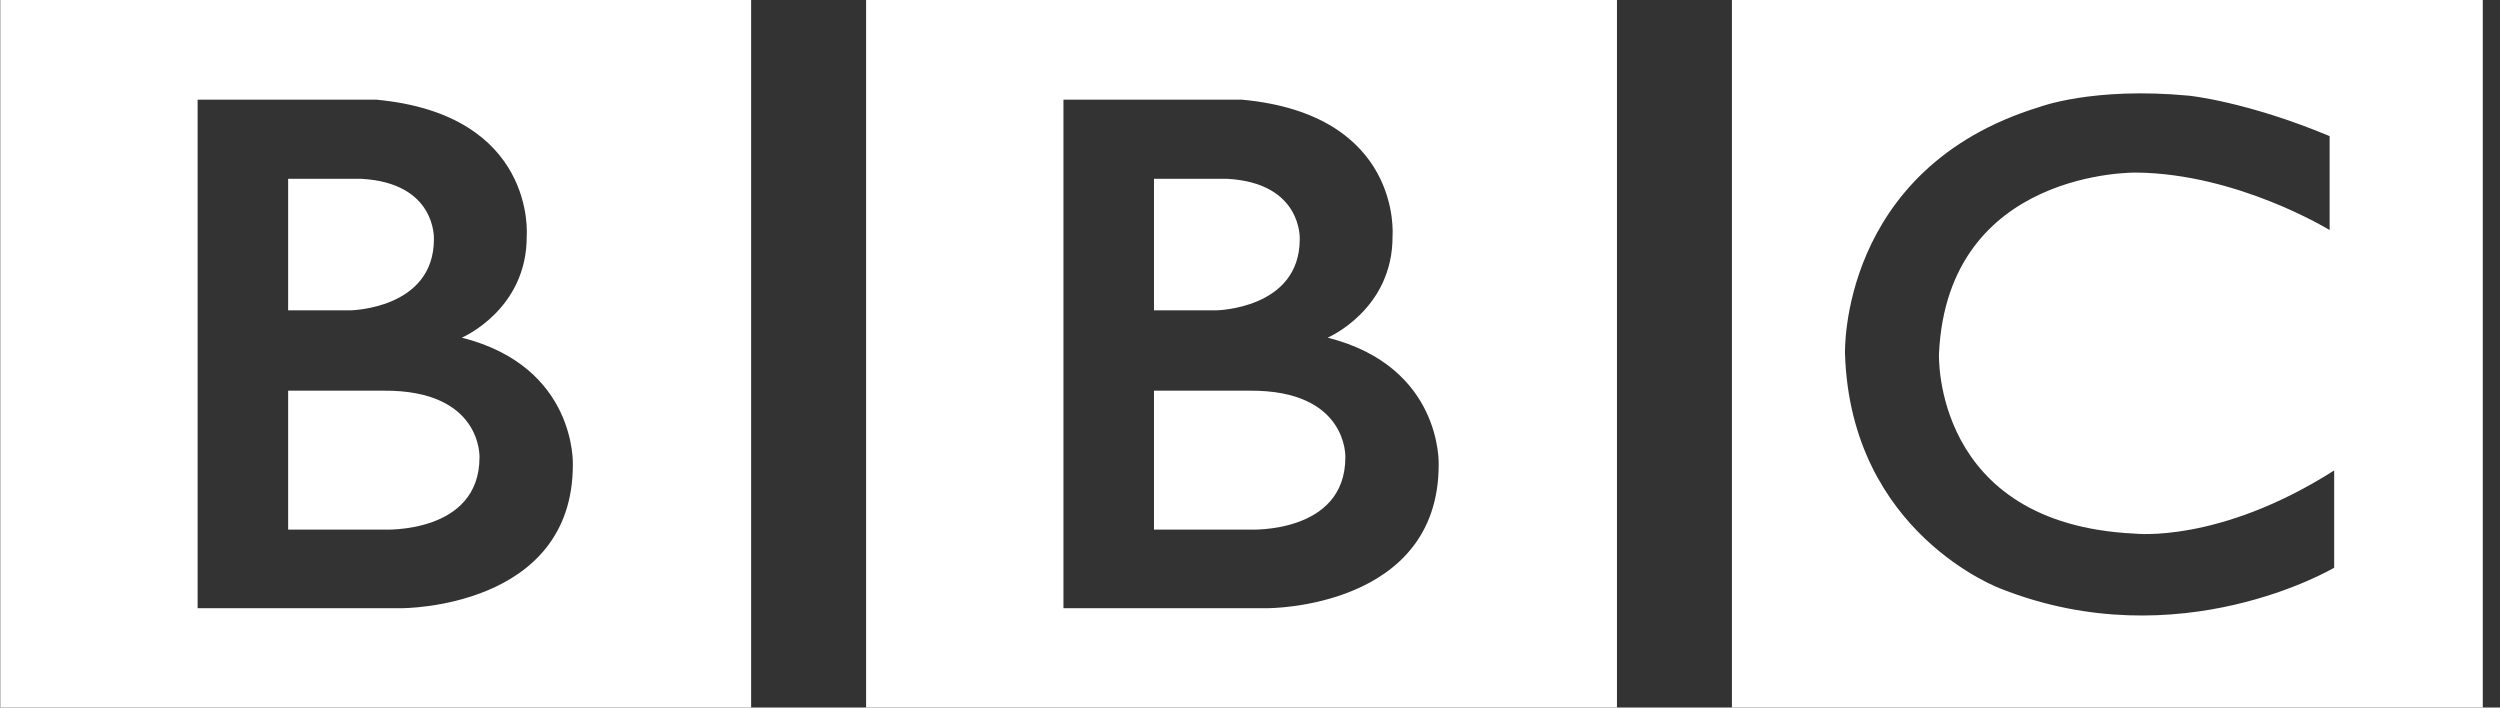 <svg xmlns="http://www.w3.org/2000/svg" width="106" height="30" viewBox="0 0 106 30" fill="none"><rect x="0" y="0" width="106" height="30" fill="#333333" stroke="none"/><path d="M57.043 19.389C57.043 22.649 52.986 22.455 52.986 22.455H48.929V16.565H52.986C57.161 16.537 57.043 19.389 57.043 19.389ZM48.929 7.581H52.02C55.23 7.751 55.109 10.14 55.109 10.14C55.109 13.111 51.56 13.159 51.56 13.159H48.929V7.581ZM56.292 14.317C56.292 14.317 59.069 13.134 59.044 9.996C59.044 9.996 59.467 4.852 52.652 4.225H45.09V25.787H53.758C53.758 25.787 61 25.809 61 19.703C61 19.703 61.171 15.548 56.292 14.317ZM36.723 0H68.559V30H36.723V0ZM20.331 19.389C20.331 22.649 16.274 22.455 16.274 22.455H12.217V16.565H16.274C20.45 16.537 20.331 19.389 20.331 19.389ZM12.217 7.581H15.309C18.519 7.751 18.398 10.14 18.398 10.14C18.398 13.111 14.849 13.159 14.849 13.159H12.217V7.581ZM19.581 14.317C19.581 14.317 22.358 13.134 22.333 9.996C22.333 9.996 22.755 4.852 15.941 4.225H8.379V25.787H17.047C17.047 25.787 24.289 25.809 24.289 19.703C24.289 19.703 24.459 15.548 19.581 14.317ZM0.012 0H31.848V30H0.012V0ZM98.776 5.771V9.754C98.776 9.754 94.887 7.365 90.591 7.317C90.591 7.317 82.574 7.159 82.213 15.001C82.213 15.001 81.923 22.213 90.494 22.624C90.494 22.624 94.09 23.057 98.969 19.946V24.071C98.969 24.071 92.424 27.959 84.843 24.965C84.843 24.965 78.471 22.638 78.228 15.001C78.228 15.001 77.963 7.147 86.462 4.54C86.462 4.54 88.732 3.671 92.811 4.057C92.811 4.057 95.249 4.298 98.776 5.771ZM73.434 30H105.27V0H73.434V30Z" fill="white"></path></svg>
